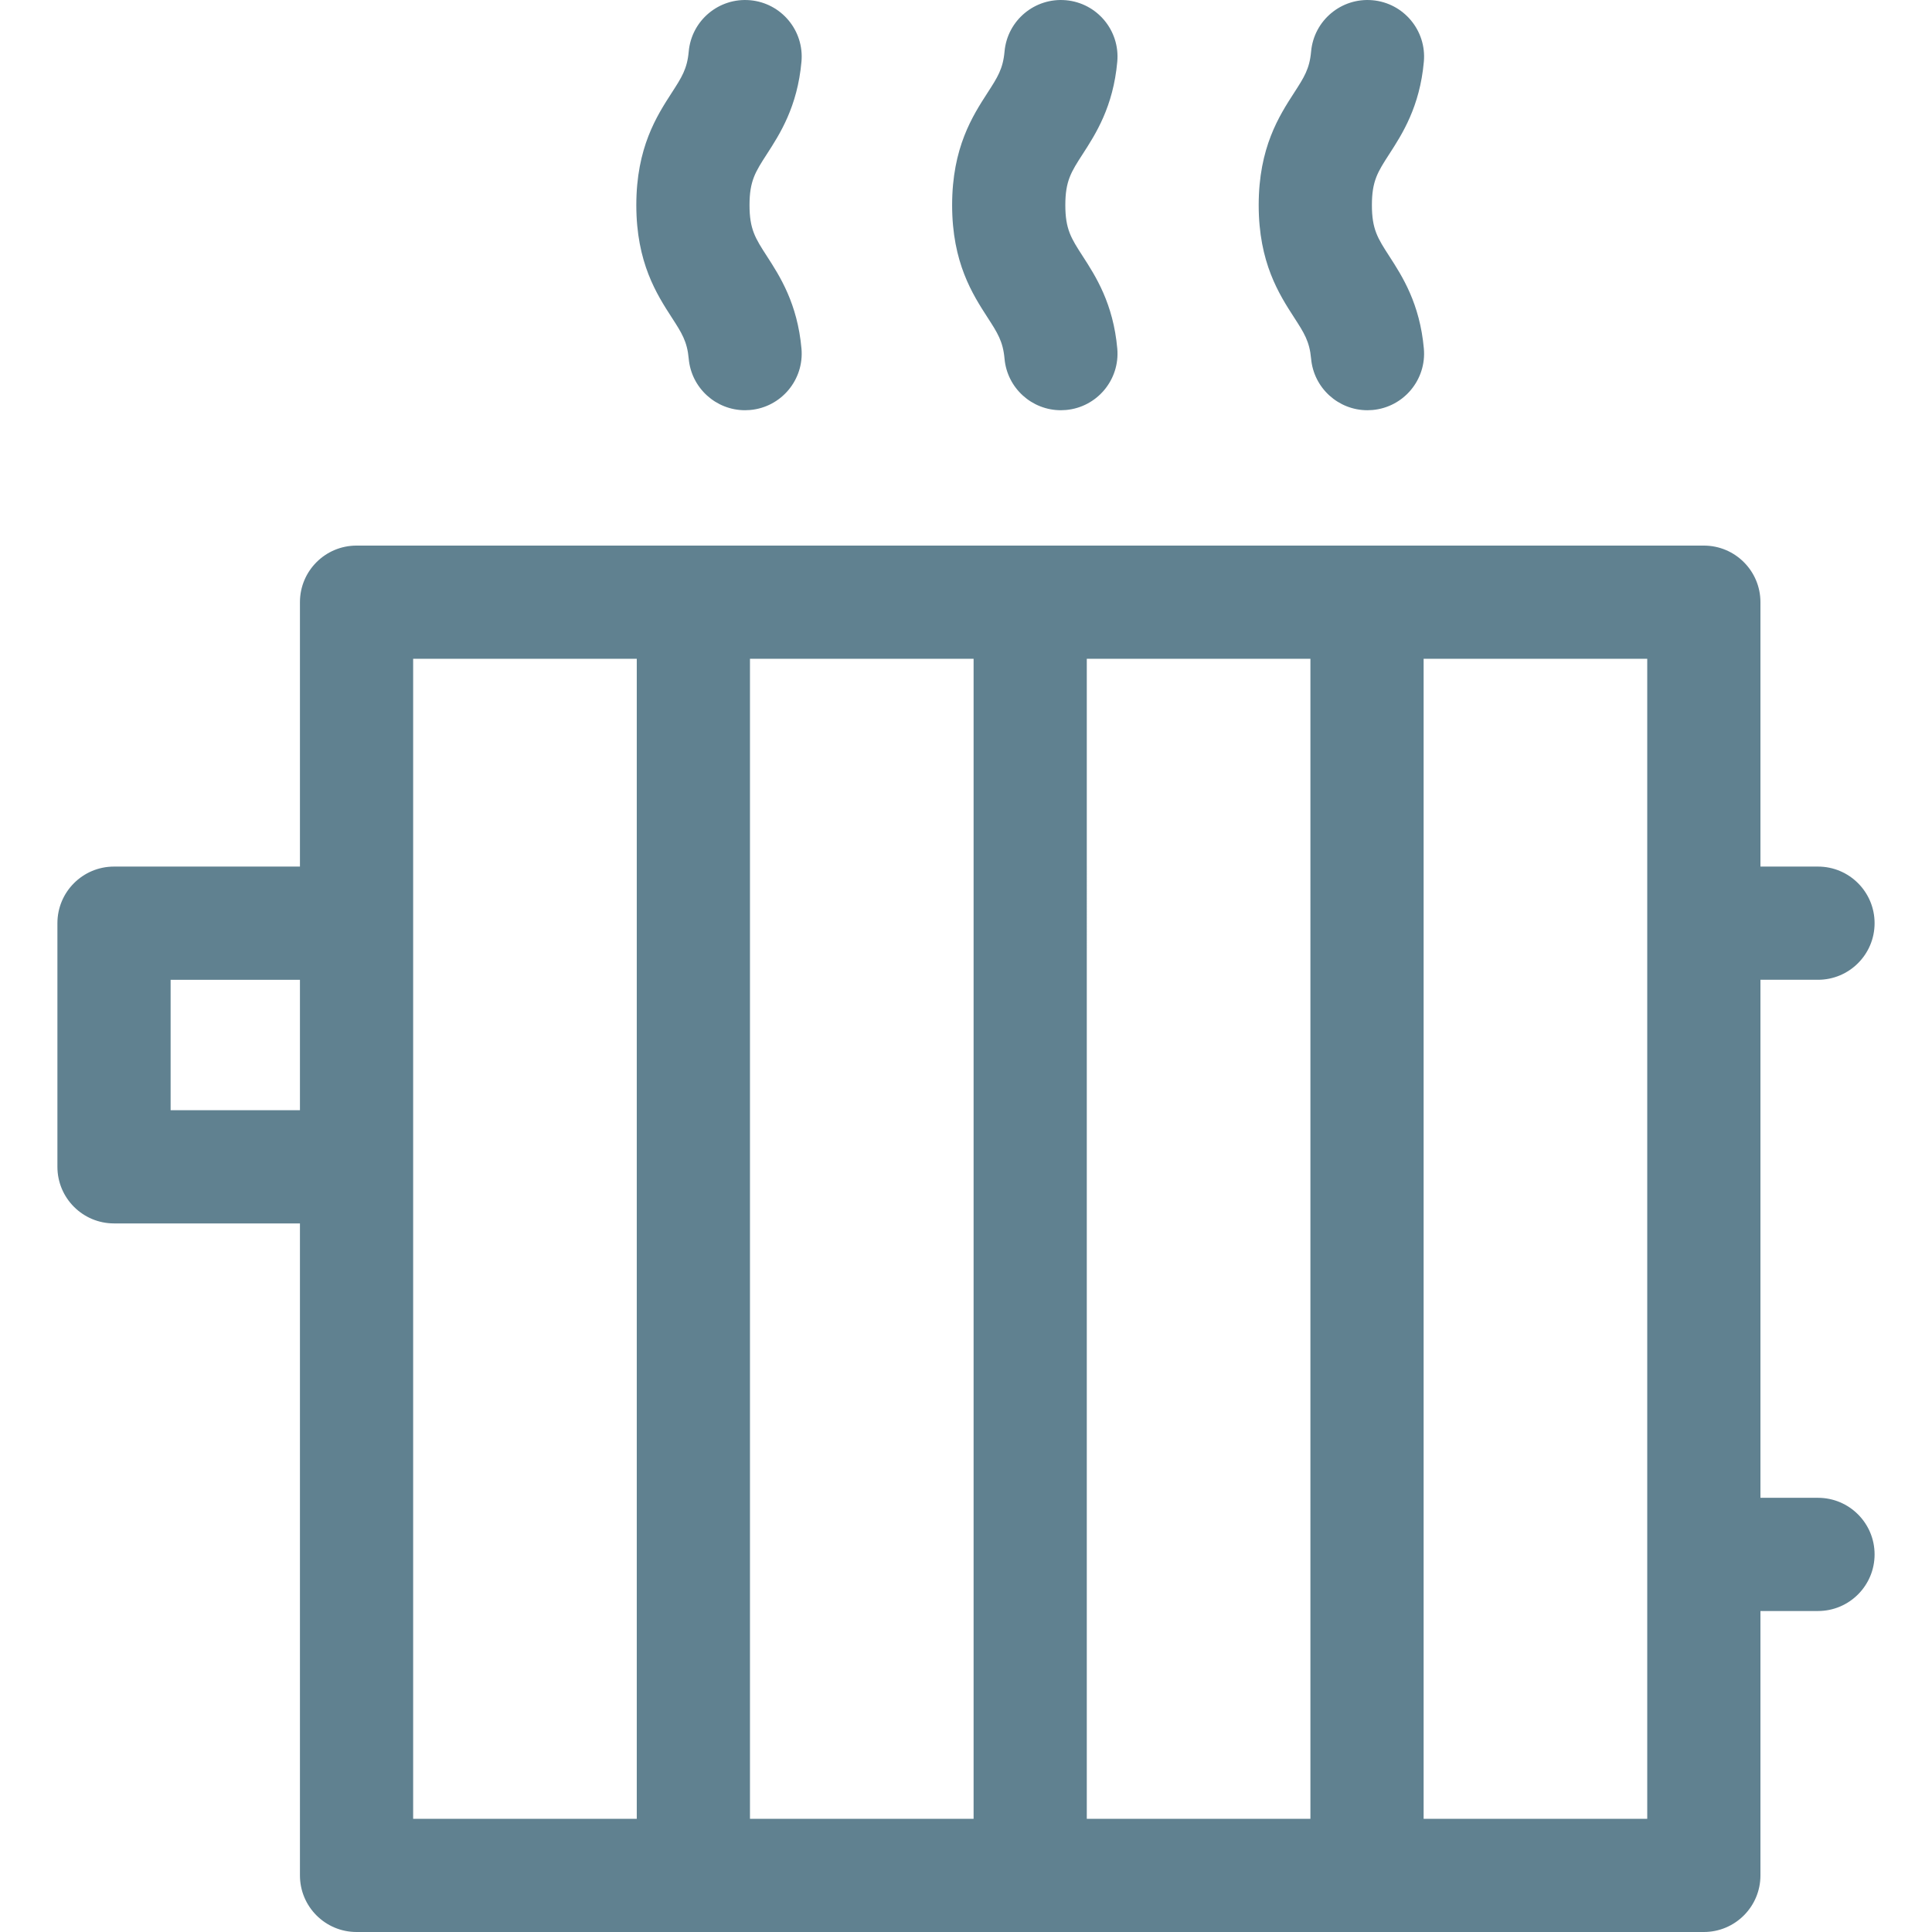 <svg xmlns="http://www.w3.org/2000/svg" version="1.1" xmlns:xlink="http://www.w3.org/1999/xlink" width="512" height="512" x="0" y="0" viewBox="0 0 512 512" style="enable-background:new 0 0 512 512" xml:space="preserve" class=""><g><path d="M481.786 396.934h-15.25V259.652h15.25c8.284 0 15-6.716 15-15s-6.716-15-15-15h-15.25v-70.065c0-8.284-6.716-15-15-15H94.488c-8.284 0-15 6.716-15 15v70.065H30.214c-8.284 0-15 6.716-15 15v64.567c0 8.284 6.716 15 15 15h49.274V497c0 8.284 6.716 15 15 15h357.047c8.284 0 15-6.716 15-15v-70.065h15.25c8.284 0 15-6.716 15-15s-6.715-15.001-14.999-15.001zM45.214 294.22v-34.567h34.274v34.567zm64.274-119.633h59.262V482h-59.262zm89.262 0h59.262V482H198.75zm89.262 0h59.262V482h-59.262zM436.536 482h-59.262V174.587h59.262zM182.517 95.048c.696 7.798 7.241 13.667 14.923 13.667.447 0 .898-.02 1.352-.061 8.251-.736 14.343-8.023 13.606-16.274-1.069-11.972-5.752-19.219-9.172-24.51-3.061-4.735-4.597-7.112-4.597-13.513s1.536-8.778 4.597-13.513c3.42-5.292 8.104-12.538 9.172-24.51.737-8.251-5.355-15.538-13.606-16.274-8.259-.73-15.538 5.355-16.274 13.606-.41 4.585-1.858 6.826-4.487 10.894-3.968 6.139-9.401 14.545-9.401 29.798 0 15.252 5.434 23.659 9.401 29.797 2.628 4.068 4.076 6.308 4.486 10.893zM347.455 95.049c.696 7.798 7.241 13.667 14.923 13.667.446 0 .898-.02 1.352-.061 8.251-.737 14.343-8.023 13.606-16.275-1.069-11.972-5.752-19.218-9.172-24.509-3.061-4.735-4.597-7.112-4.597-13.513s1.536-8.778 4.597-13.514c3.42-5.291 8.104-12.538 9.172-24.509C378.073 8.084 371.981.797 363.73.06c-8.258-.73-15.538 5.355-16.275 13.606-.41 4.585-1.858 6.826-4.487 10.894-3.967 6.139-9.401 14.545-9.401 29.798 0 15.252 5.434 23.659 9.401 29.797 2.629 4.068 4.077 6.309 4.487 10.894zM266.21 95.048c.696 7.798 7.241 13.667 14.923 13.667.447 0 .898-.02 1.352-.061 8.251-.736 14.343-8.023 13.606-16.274-1.069-11.972-5.752-19.219-9.172-24.51-3.061-4.735-4.597-7.112-4.597-13.513s1.536-8.778 4.597-13.514c3.419-5.291 8.103-12.538 9.172-24.51.737-8.251-5.355-15.538-13.606-16.274-8.262-.73-15.538 5.355-16.274 13.606-.41 4.585-1.858 6.826-4.487 10.894-3.967 6.139-9.401 14.545-9.401 29.798 0 15.252 5.434 23.659 9.401 29.797 2.628 4.069 4.077 6.309 4.486 10.894z" fill="#608190" opacity="1" data-original="#000000" class=""></path></g></svg>